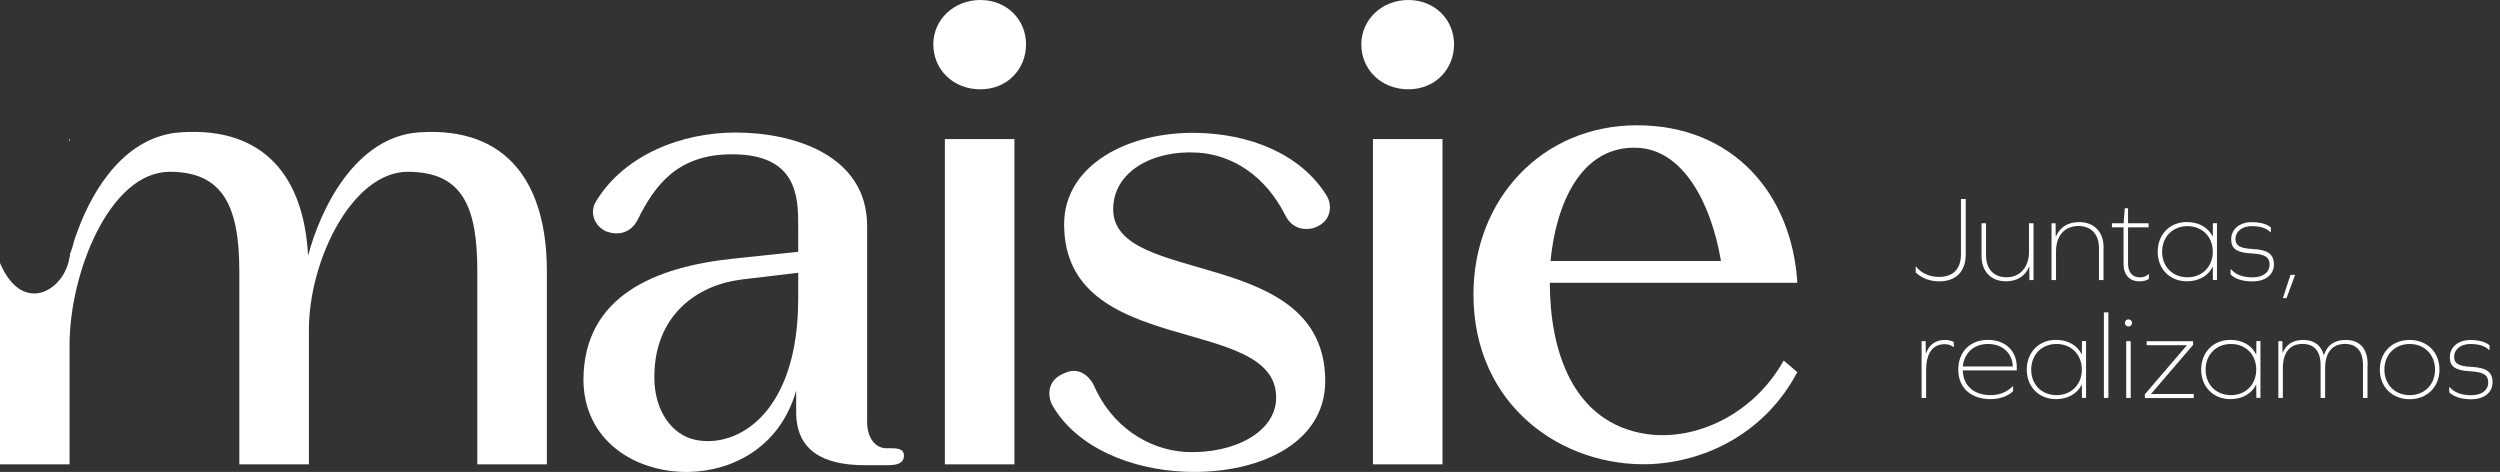 <?xml version="1.0" encoding="UTF-8"?> <svg xmlns="http://www.w3.org/2000/svg" width="196" height="37" viewBox="0 0 196 37" fill="none"><rect x="0" y="0" width="196" height="37" fill="#333333" stroke="none"/><path d="M62.415 30.641C61.131 35.129 57.335 36.95 53.971 37C49.802 37.054 45.742 34.542 45.742 29.73C45.796 23.207 51.354 20.908 57.554 20.271L62.579 19.739V17.709C62.579 15.465 62.524 12.096 57.395 12.096C53.17 12.096 51.354 14.45 49.966 17.281C49.379 18.351 48.364 18.455 47.508 18.137C46.597 17.709 46.169 16.639 46.761 15.733C49.005 12.096 53.499 10.39 57.668 10.39C62.211 10.39 67.983 12.156 67.983 17.714V33.109C67.983 34.233 68.57 35.248 69.694 35.139C70.281 35.139 70.869 35.139 70.869 35.726C70.869 36.422 70.122 36.472 69.53 36.472H67.819C64.559 36.472 62.42 35.348 62.42 32.303V30.646L62.415 30.641ZM58.086 21.923C54.663 22.351 51.299 24.705 51.299 29.566C51.299 32.293 52.742 34.109 54.509 34.482C57.822 35.178 62.579 32.397 62.579 23.416V21.386L58.091 21.918L58.086 21.923Z" fill="white"></path><path d="M73.172 3.473C73.172 1.547 74.775 0 76.859 0C78.944 0 80.442 1.552 80.442 3.473C80.442 5.394 78.999 7.001 76.859 7.001C74.72 7.001 73.172 5.448 73.172 3.473ZM74.078 36.402V10.902H79.531V36.402H74.078Z" fill="white"></path><path d="M93.846 11.966C90.373 11.752 87.273 13.464 87.273 16.405C87.273 22.5 103.897 19.236 103.897 29.874C103.897 34.899 98.444 37.198 92.941 36.984C88.716 36.825 84.442 35.113 82.517 31.799C82.089 30.998 82.143 29.874 83.263 29.341C83.581 29.182 83.905 29.073 84.174 29.073C84.87 29.073 85.403 29.555 85.726 30.142C87.114 33.402 90 35.272 92.995 35.437C96.737 35.596 100.051 33.884 100.051 31.163C100.051 24.59 83.427 28.167 83.427 17.584C83.427 12.932 88.453 10.314 93.796 10.419C97.807 10.474 101.922 11.971 104.007 15.335C104.489 16.136 104.325 17.261 103.31 17.738C103.041 17.897 102.723 17.952 102.399 17.952C101.758 17.952 101.116 17.634 100.742 16.828C99.19 13.783 96.628 12.126 93.846 11.961V11.966Z" fill="white"></path><path d="M106.728 3.473C106.728 1.547 108.33 0 110.415 0C112.5 0 113.998 1.552 113.998 3.473C113.998 5.394 112.555 7.001 110.415 7.001C108.276 7.001 106.728 5.448 106.728 3.473ZM107.639 36.402V10.902H113.092V36.402H107.639Z" fill="white"></path><path d="M140.911 29.172C138.453 33.825 133.91 36.173 129.417 36.387C122.521 36.656 115.52 31.844 115.52 23.077C115.52 15.649 120.864 9.822 128.348 9.822C135.831 9.822 140.483 15.166 140.911 22.172H121.506C121.506 27.356 123.218 33.183 129.149 34.039C133.104 34.571 137.543 32.382 139.841 28.267L140.911 29.177V29.172ZM134.925 20.46C134.124 15.758 131.88 11.748 128.402 11.588C123.964 11.374 121.989 15.972 121.561 20.46H134.925Z" fill="white"></path><path d="M5.483 20.217C5.538 19.978 5.608 19.729 5.677 19.471C5.618 19.615 5.548 19.754 5.483 19.898V20.217Z" fill="white"></path><path d="M32.919 10.37C27.839 10.688 25.117 16.41 24.152 20.047C23.834 13.952 20.783 9.942 14.21 10.37C9.892 10.633 7.319 14.713 6.07 18.147C5.946 18.475 5.876 18.629 5.642 19.495C5.568 19.754 5.503 19.968 5.448 20.206L5.354 20.61C4.702 22.973 1.677 24.545 0 20.619V36.402H5.453V27.048C5.453 21.381 8.608 13.469 13.31 13.469C17.534 13.469 18.763 16.251 18.763 21.276V36.402H24.217V25.874C24.217 20.366 27.64 13.469 31.969 13.469C36.298 13.469 37.422 16.251 37.422 21.276V36.402H42.875V21.276C42.875 14.489 39.88 9.942 32.934 10.37H32.919Z" fill="white"></path><path d="M5.483 10.912H5.404C5.433 10.966 5.453 11.026 5.483 11.081V10.912Z" fill="white"></path><path d="M154.112 19.968C154.112 21.282 153.345 22.058 152.042 22.058C151.305 22.058 150.654 21.809 150.191 21.356V20.904H150.221C150.624 21.421 151.285 21.71 152.032 21.71C153.126 21.71 153.738 21.078 153.738 19.948V15.599H154.112V19.968Z" fill="white"></path><path d="M159.107 21.958L159.097 20.924H159.077C158.779 21.64 158.147 22.053 157.276 22.053C156.087 22.053 155.351 21.287 155.351 20.043V17.505H155.704V20.013C155.704 21.088 156.306 21.739 157.321 21.739C158.336 21.739 159.072 20.973 159.072 19.754V17.505H159.426V21.958H159.102H159.107Z" fill="white"></path><path d="M164.914 19.421V21.959H164.561V19.456C164.561 18.371 163.958 17.719 162.943 17.719C161.869 17.719 161.192 18.486 161.192 19.705V21.959H160.839V17.505H161.157L161.167 18.54H161.187C161.486 17.824 162.127 17.411 162.998 17.411C164.187 17.411 164.924 18.187 164.924 19.421H164.914Z" fill="white"></path><path d="M168.466 21.874C168.292 21.989 168.024 22.058 167.74 22.058C166.954 22.058 166.486 21.551 166.486 20.69V17.824H165.576V17.506H166.496L166.581 16.326H166.839V17.506H168.451V17.824H166.839V20.68C166.839 21.342 167.183 21.745 167.76 21.745C168.019 21.745 168.267 21.67 168.442 21.496H168.471V21.879L168.466 21.874Z" fill="white"></path><path d="M173.492 21.959L173.482 20.934H173.462C173.119 21.625 172.387 22.053 171.452 22.053C170.118 22.053 169.163 21.098 169.163 19.735C169.163 18.371 170.123 17.406 171.452 17.406C172.392 17.406 173.119 17.839 173.462 18.526H173.482L173.492 17.501H173.81V21.954H173.492V21.959ZM173.482 19.74C173.482 18.56 172.656 17.73 171.497 17.73C170.337 17.73 169.511 18.565 169.511 19.74C169.511 20.914 170.337 21.74 171.497 21.74C172.656 21.74 173.482 20.904 173.482 19.74Z" fill="white"></path><path d="M178.035 17.814V18.207H178.005C177.706 17.889 177.209 17.729 176.537 17.729C175.781 17.729 175.263 18.142 175.263 18.744C175.263 19.252 175.607 19.471 176.597 19.52C177.831 19.58 178.274 19.943 178.274 20.739C178.274 21.536 177.612 22.063 176.597 22.063C175.84 22.063 175.263 21.879 174.88 21.526V21.103H174.91C175.253 21.526 175.84 21.745 176.587 21.745C177.423 21.745 177.935 21.361 177.935 20.739C177.935 20.172 177.582 19.924 176.527 19.869C175.328 19.804 174.925 19.486 174.925 18.759C174.925 17.973 175.587 17.416 176.532 17.416C177.174 17.416 177.711 17.56 178.025 17.819L178.035 17.814Z" fill="white"></path><path d="M179.269 23.372H178.98L179.572 21.551H179.935L179.264 23.372H179.269Z" fill="white"></path><path d="M153.176 26.82V27.203H153.146C152.937 27.049 152.733 26.984 152.465 26.984C151.499 26.984 151.007 27.711 151.007 29.044V31.199H150.654V26.745H150.972L150.982 27.696H151.002C151.251 27.014 151.748 26.651 152.49 26.651C152.798 26.651 153.017 26.726 153.181 26.825L153.176 26.82Z" fill="white"></path><path d="M153.883 29.043C153.913 30.233 154.753 30.979 156.057 30.979C156.749 30.979 157.321 30.75 157.794 30.287H157.823V30.68C157.391 31.073 156.769 31.292 156.052 31.292C154.51 31.292 153.529 30.392 153.529 28.974C153.529 27.556 154.49 26.645 155.848 26.645C157.207 26.645 158.117 27.496 158.117 28.79V29.038H153.883V29.043ZM153.883 28.73H157.804C157.764 27.675 156.988 26.968 155.858 26.968C154.729 26.968 153.997 27.685 153.883 28.73Z" fill="white"></path><path d="M163.227 31.198L163.217 30.173H163.197C162.854 30.864 162.122 31.292 161.187 31.292C159.854 31.292 158.898 30.332 158.898 28.974C158.898 27.615 159.859 26.645 161.187 26.645C162.127 26.645 162.854 27.078 163.197 27.765H163.217L163.227 26.74H163.546V31.193H163.227V31.198ZM163.217 28.979C163.217 27.799 162.391 26.968 161.232 26.968C160.072 26.968 159.247 27.804 159.247 28.979C159.247 30.153 160.072 30.979 161.232 30.979C162.391 30.979 163.217 30.148 163.217 28.979Z" fill="white"></path><path d="M164.944 24.491H165.297V31.198H164.944V24.491Z" fill="white"></path><path d="M167.148 25.317C167.148 25.471 167.033 25.596 166.869 25.596C166.715 25.596 166.591 25.471 166.591 25.317C166.591 25.153 166.715 25.039 166.869 25.039C167.033 25.039 167.148 25.153 167.148 25.317ZM166.695 26.745H167.048V31.198H166.695V26.745Z" fill="white"></path><path d="M168.153 30.915L171.457 27.064H168.297V26.75H171.94V27.039L168.636 30.89H171.989V31.208H168.158V30.92L168.153 30.915Z" fill="white"></path><path d="M176.9 31.198L176.89 30.173H176.87C176.527 30.864 175.796 31.292 174.86 31.292C173.527 31.292 172.571 30.332 172.571 28.974C172.571 27.615 173.532 26.645 174.86 26.645C175.801 26.645 176.527 27.078 176.87 27.765H176.89L176.9 26.74H177.219V31.193H176.9V31.198ZM176.89 28.979C176.89 27.799 176.064 26.968 174.905 26.968C173.746 26.968 172.92 27.804 172.92 28.979C172.92 30.153 173.746 30.979 174.905 30.979C176.064 30.979 176.89 30.148 176.89 28.979Z" fill="white"></path><path d="M185.613 28.621V31.199H185.259V28.631C185.259 27.547 184.772 26.964 183.841 26.964C182.846 26.964 182.289 27.646 182.289 28.87V31.199H181.936V28.631C181.936 27.547 181.448 26.964 180.518 26.964C179.522 26.964 178.975 27.646 178.975 28.86V31.199H178.622V26.745H178.94L178.95 27.646H178.97C179.239 26.994 179.786 26.651 180.572 26.651C181.418 26.651 181.971 27.064 182.184 27.83H182.204C182.443 27.064 183.02 26.651 183.901 26.651C185.021 26.651 185.628 27.343 185.628 28.626L185.613 28.621Z" fill="white"></path><path d="M191.255 28.98C191.255 30.338 190.28 31.298 188.916 31.298C187.553 31.298 186.578 30.338 186.578 28.98C186.578 27.621 187.548 26.651 188.916 26.651C190.285 26.651 191.255 27.611 191.255 28.98ZM186.936 28.98C186.936 30.149 187.762 30.98 188.921 30.98C190.081 30.98 190.907 30.149 190.907 28.98C190.907 27.81 190.081 26.969 188.921 26.969C187.762 26.969 186.936 27.805 186.936 28.98Z" fill="white"></path><path d="M195.176 27.054V27.447H195.146C194.847 27.128 194.35 26.969 193.678 26.969C192.922 26.969 192.404 27.382 192.404 27.984C192.404 28.492 192.748 28.711 193.738 28.761C194.972 28.82 195.415 29.183 195.415 29.98C195.415 30.776 194.753 31.303 193.738 31.303C192.982 31.303 192.404 31.119 192.021 30.766V30.343H192.051C192.394 30.766 192.982 30.985 193.728 30.985C194.564 30.985 195.076 30.602 195.076 29.98C195.076 29.412 194.723 29.163 193.668 29.109C192.469 29.044 192.066 28.726 192.066 27.999C192.066 27.213 192.728 26.656 193.673 26.656C194.315 26.656 194.852 26.8 195.166 27.059L195.176 27.054Z" fill="white"></path></svg> 